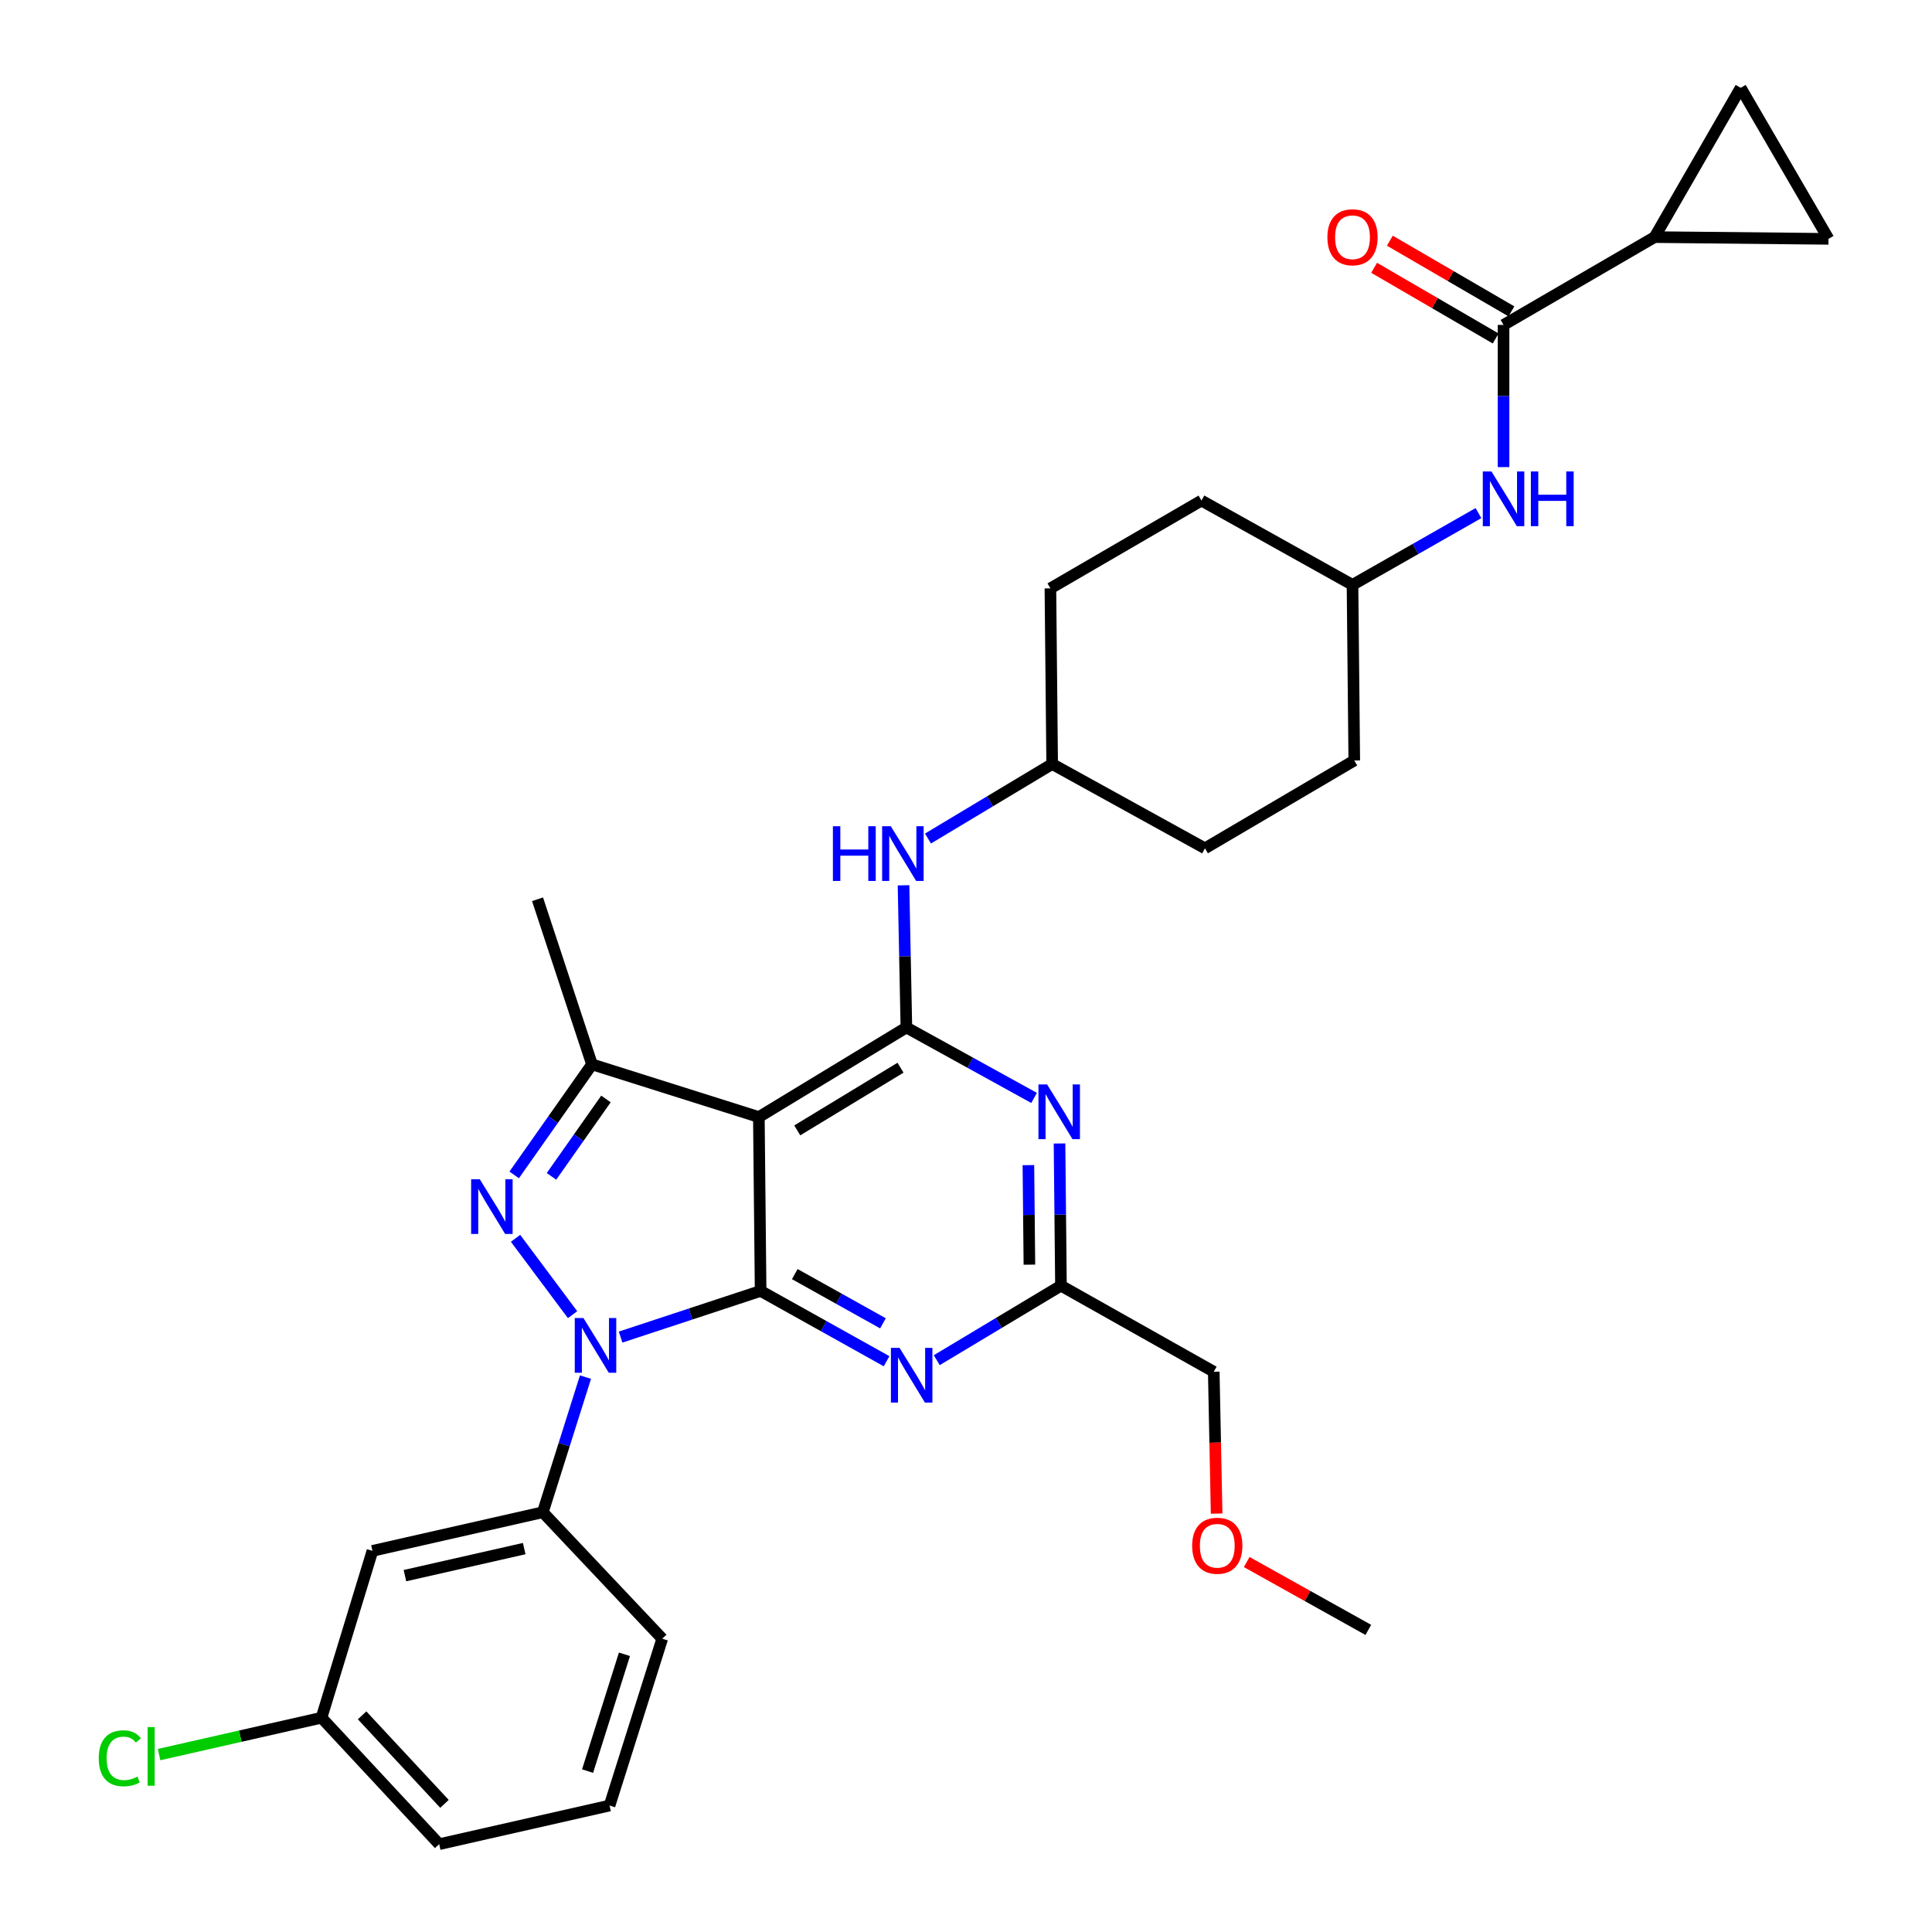 <?xml version='1.0' encoding='iso-8859-1'?>
<svg version='1.1' baseProfile='full'
              xmlns='http://www.w3.org/2000/svg'
                      xmlns:rdkit='http://www.rdkit.org/xml'
                      xmlns:xlink='http://www.w3.org/1999/xlink'
                  xml:space='preserve'
width='1000px' height='1000px' viewBox='0 0 1000 1000'>
<!-- END OF HEADER -->
<rect style='opacity:1.0;fill:#FFFFFF;stroke:none' width='1000' height='1000' x='0' y='0'> </rect>
<path class='bond-0' d='M 765.245,265.583 L 732.65,284.156' style='fill:none;fill-rule:evenodd;stroke:#0000FF;stroke-width:6px;stroke-linecap:butt;stroke-linejoin:miter;stroke-opacity:1' />
<path class='bond-0' d='M 732.65,284.156 L 700.056,302.728' style='fill:none;fill-rule:evenodd;stroke:#000000;stroke-width:6px;stroke-linecap:butt;stroke-linejoin:miter;stroke-opacity:1' />
<path class='bond-1' d='M 778.234,241.772 L 778.234,204.976' style='fill:none;fill-rule:evenodd;stroke:#0000FF;stroke-width:6px;stroke-linecap:butt;stroke-linejoin:miter;stroke-opacity:1' />
<path class='bond-1' d='M 778.234,204.976 L 778.234,168.179' style='fill:none;fill-rule:evenodd;stroke:#000000;stroke-width:6px;stroke-linecap:butt;stroke-linejoin:miter;stroke-opacity:1' />
<path class='bond-2' d='M 856.422,122.723 L 946.425,123.633' style='fill:none;fill-rule:evenodd;stroke:#000000;stroke-width:6px;stroke-linecap:butt;stroke-linejoin:miter;stroke-opacity:1' />
<path class='bond-3' d='M 856.422,122.723 L 900.968,45.455' style='fill:none;fill-rule:evenodd;stroke:#000000;stroke-width:6px;stroke-linecap:butt;stroke-linejoin:miter;stroke-opacity:1' />
<path class='bond-4' d='M 856.422,122.723 L 778.234,168.179' style='fill:none;fill-rule:evenodd;stroke:#000000;stroke-width:6px;stroke-linecap:butt;stroke-linejoin:miter;stroke-opacity:1' />
<path class='bond-5' d='M 782.311,161.168 L 750.852,142.876' style='fill:none;fill-rule:evenodd;stroke:#000000;stroke-width:6px;stroke-linecap:butt;stroke-linejoin:miter;stroke-opacity:1' />
<path class='bond-5' d='M 750.852,142.876 L 719.393,124.585' style='fill:none;fill-rule:evenodd;stroke:#FF0000;stroke-width:6px;stroke-linecap:butt;stroke-linejoin:miter;stroke-opacity:1' />
<path class='bond-5' d='M 774.157,175.191 L 742.698,156.9' style='fill:none;fill-rule:evenodd;stroke:#000000;stroke-width:6px;stroke-linecap:butt;stroke-linejoin:miter;stroke-opacity:1' />
<path class='bond-5' d='M 742.698,156.9 L 711.239,138.608' style='fill:none;fill-rule:evenodd;stroke:#FF0000;stroke-width:6px;stroke-linecap:butt;stroke-linejoin:miter;stroke-opacity:1' />
<path class='bond-6' d='M 946.425,123.633 L 900.968,45.455' style='fill:none;fill-rule:evenodd;stroke:#000000;stroke-width:6px;stroke-linecap:butt;stroke-linejoin:miter;stroke-opacity:1' />
<path class='bond-7' d='M 623.688,439.088 L 700.966,393.632' style='fill:none;fill-rule:evenodd;stroke:#000000;stroke-width:6px;stroke-linecap:butt;stroke-linejoin:miter;stroke-opacity:1' />
<path class='bond-8' d='M 623.688,439.088 L 544.599,395.452' style='fill:none;fill-rule:evenodd;stroke:#000000;stroke-width:6px;stroke-linecap:butt;stroke-linejoin:miter;stroke-opacity:1' />
<path class='bond-9' d='M 467.661,458.229 L 468.401,495.025' style='fill:none;fill-rule:evenodd;stroke:#0000FF;stroke-width:6px;stroke-linecap:butt;stroke-linejoin:miter;stroke-opacity:1' />
<path class='bond-9' d='M 468.401,495.025 L 469.142,531.821' style='fill:none;fill-rule:evenodd;stroke:#000000;stroke-width:6px;stroke-linecap:butt;stroke-linejoin:miter;stroke-opacity:1' />
<path class='bond-10' d='M 480.323,434.022 L 512.461,414.737' style='fill:none;fill-rule:evenodd;stroke:#0000FF;stroke-width:6px;stroke-linecap:butt;stroke-linejoin:miter;stroke-opacity:1' />
<path class='bond-10' d='M 512.461,414.737 L 544.599,395.452' style='fill:none;fill-rule:evenodd;stroke:#000000;stroke-width:6px;stroke-linecap:butt;stroke-linejoin:miter;stroke-opacity:1' />
<path class='bond-11' d='M 700.966,393.632 L 700.056,302.728' style='fill:none;fill-rule:evenodd;stroke:#000000;stroke-width:6px;stroke-linecap:butt;stroke-linejoin:miter;stroke-opacity:1' />
<path class='bond-12' d='M 458.894,704.573 L 426.294,686.377' style='fill:none;fill-rule:evenodd;stroke:#0000FF;stroke-width:6px;stroke-linecap:butt;stroke-linejoin:miter;stroke-opacity:1' />
<path class='bond-12' d='M 426.294,686.377 L 393.694,668.181' style='fill:none;fill-rule:evenodd;stroke:#000000;stroke-width:6px;stroke-linecap:butt;stroke-linejoin:miter;stroke-opacity:1' />
<path class='bond-12' d='M 457.02,684.95 L 434.2,672.213' style='fill:none;fill-rule:evenodd;stroke:#0000FF;stroke-width:6px;stroke-linecap:butt;stroke-linejoin:miter;stroke-opacity:1' />
<path class='bond-12' d='M 434.2,672.213 L 411.38,659.476' style='fill:none;fill-rule:evenodd;stroke:#000000;stroke-width:6px;stroke-linecap:butt;stroke-linejoin:miter;stroke-opacity:1' />
<path class='bond-13' d='M 484.865,704.023 L 517.008,684.741' style='fill:none;fill-rule:evenodd;stroke:#0000FF;stroke-width:6px;stroke-linecap:butt;stroke-linejoin:miter;stroke-opacity:1' />
<path class='bond-13' d='M 517.008,684.741 L 549.15,665.46' style='fill:none;fill-rule:evenodd;stroke:#000000;stroke-width:6px;stroke-linecap:butt;stroke-linejoin:miter;stroke-opacity:1' />
<path class='bond-14' d='M 549.15,665.46 L 628.239,710.006' style='fill:none;fill-rule:evenodd;stroke:#000000;stroke-width:6px;stroke-linecap:butt;stroke-linejoin:miter;stroke-opacity:1' />
<path class='bond-15' d='M 549.15,665.46 L 548.778,628.664' style='fill:none;fill-rule:evenodd;stroke:#000000;stroke-width:6px;stroke-linecap:butt;stroke-linejoin:miter;stroke-opacity:1' />
<path class='bond-15' d='M 548.778,628.664 L 548.406,591.867' style='fill:none;fill-rule:evenodd;stroke:#0000FF;stroke-width:6px;stroke-linecap:butt;stroke-linejoin:miter;stroke-opacity:1' />
<path class='bond-15' d='M 532.818,654.585 L 532.557,628.828' style='fill:none;fill-rule:evenodd;stroke:#000000;stroke-width:6px;stroke-linecap:butt;stroke-linejoin:miter;stroke-opacity:1' />
<path class='bond-15' d='M 532.557,628.828 L 532.297,603.07' style='fill:none;fill-rule:evenodd;stroke:#0000FF;stroke-width:6px;stroke-linecap:butt;stroke-linejoin:miter;stroke-opacity:1' />
<path class='bond-16' d='M 535.242,568.286 L 502.192,550.054' style='fill:none;fill-rule:evenodd;stroke:#0000FF;stroke-width:6px;stroke-linecap:butt;stroke-linejoin:miter;stroke-opacity:1' />
<path class='bond-16' d='M 502.192,550.054 L 469.142,531.821' style='fill:none;fill-rule:evenodd;stroke:#000000;stroke-width:6px;stroke-linecap:butt;stroke-linejoin:miter;stroke-opacity:1' />
<path class='bond-17' d='M 469.142,531.821 L 392.784,578.179' style='fill:none;fill-rule:evenodd;stroke:#000000;stroke-width:6px;stroke-linecap:butt;stroke-linejoin:miter;stroke-opacity:1' />
<path class='bond-17' d='M 466.106,552.641 L 412.656,585.091' style='fill:none;fill-rule:evenodd;stroke:#000000;stroke-width:6px;stroke-linecap:butt;stroke-linejoin:miter;stroke-opacity:1' />
<path class='bond-18' d='M 306.413,550.909 L 278.232,465.457' style='fill:none;fill-rule:evenodd;stroke:#000000;stroke-width:6px;stroke-linecap:butt;stroke-linejoin:miter;stroke-opacity:1' />
<path class='bond-19' d='M 306.413,550.909 L 286.278,579.521' style='fill:none;fill-rule:evenodd;stroke:#000000;stroke-width:6px;stroke-linecap:butt;stroke-linejoin:miter;stroke-opacity:1' />
<path class='bond-19' d='M 286.278,579.521 L 266.143,608.134' style='fill:none;fill-rule:evenodd;stroke:#0000FF;stroke-width:6px;stroke-linecap:butt;stroke-linejoin:miter;stroke-opacity:1' />
<path class='bond-19' d='M 313.638,568.828 L 299.544,588.857' style='fill:none;fill-rule:evenodd;stroke:#000000;stroke-width:6px;stroke-linecap:butt;stroke-linejoin:miter;stroke-opacity:1' />
<path class='bond-19' d='M 299.544,588.857 L 285.449,608.886' style='fill:none;fill-rule:evenodd;stroke:#0000FF;stroke-width:6px;stroke-linecap:butt;stroke-linejoin:miter;stroke-opacity:1' />
<path class='bond-20' d='M 306.413,550.909 L 392.784,578.179' style='fill:none;fill-rule:evenodd;stroke:#000000;stroke-width:6px;stroke-linecap:butt;stroke-linejoin:miter;stroke-opacity:1' />
<path class='bond-21' d='M 266.844,640.946 L 296.366,680.473' style='fill:none;fill-rule:evenodd;stroke:#0000FF;stroke-width:6px;stroke-linecap:butt;stroke-linejoin:miter;stroke-opacity:1' />
<path class='bond-22' d='M 321.223,692.078 L 357.458,680.13' style='fill:none;fill-rule:evenodd;stroke:#0000FF;stroke-width:6px;stroke-linecap:butt;stroke-linejoin:miter;stroke-opacity:1' />
<path class='bond-22' d='M 357.458,680.13 L 393.694,668.181' style='fill:none;fill-rule:evenodd;stroke:#000000;stroke-width:6px;stroke-linecap:butt;stroke-linejoin:miter;stroke-opacity:1' />
<path class='bond-23' d='M 303.048,712.786 L 292.005,747.759' style='fill:none;fill-rule:evenodd;stroke:#0000FF;stroke-width:6px;stroke-linecap:butt;stroke-linejoin:miter;stroke-opacity:1' />
<path class='bond-23' d='M 292.005,747.759 L 280.963,782.732' style='fill:none;fill-rule:evenodd;stroke:#000000;stroke-width:6px;stroke-linecap:butt;stroke-linejoin:miter;stroke-opacity:1' />
<path class='bond-24' d='M 393.694,668.181 L 392.784,578.179' style='fill:none;fill-rule:evenodd;stroke:#000000;stroke-width:6px;stroke-linecap:butt;stroke-linejoin:miter;stroke-opacity:1' />
<path class='bond-25' d='M 628.239,710.006 L 628.982,746.717' style='fill:none;fill-rule:evenodd;stroke:#000000;stroke-width:6px;stroke-linecap:butt;stroke-linejoin:miter;stroke-opacity:1' />
<path class='bond-25' d='M 628.982,746.717 L 629.724,783.429' style='fill:none;fill-rule:evenodd;stroke:#FF0000;stroke-width:6px;stroke-linecap:butt;stroke-linejoin:miter;stroke-opacity:1' />
<path class='bond-26' d='M 645.298,808.505 L 676.768,826.07' style='fill:none;fill-rule:evenodd;stroke:#FF0000;stroke-width:6px;stroke-linecap:butt;stroke-linejoin:miter;stroke-opacity:1' />
<path class='bond-26' d='M 676.768,826.07 L 708.238,843.635' style='fill:none;fill-rule:evenodd;stroke:#000000;stroke-width:6px;stroke-linecap:butt;stroke-linejoin:miter;stroke-opacity:1' />
<path class='bond-27' d='M 192.781,802.73 L 280.963,782.732' style='fill:none;fill-rule:evenodd;stroke:#000000;stroke-width:6px;stroke-linecap:butt;stroke-linejoin:miter;stroke-opacity:1' />
<path class='bond-27' d='M 209.596,815.55 L 271.323,801.552' style='fill:none;fill-rule:evenodd;stroke:#000000;stroke-width:6px;stroke-linecap:butt;stroke-linejoin:miter;stroke-opacity:1' />
<path class='bond-28' d='M 192.781,802.73 L 166.412,889.092' style='fill:none;fill-rule:evenodd;stroke:#000000;stroke-width:6px;stroke-linecap:butt;stroke-linejoin:miter;stroke-opacity:1' />
<path class='bond-29' d='M 280.963,782.732 L 342.776,848.186' style='fill:none;fill-rule:evenodd;stroke:#000000;stroke-width:6px;stroke-linecap:butt;stroke-linejoin:miter;stroke-opacity:1' />
<path class='bond-30' d='M 166.412,889.092 L 124.371,898.634' style='fill:none;fill-rule:evenodd;stroke:#000000;stroke-width:6px;stroke-linecap:butt;stroke-linejoin:miter;stroke-opacity:1' />
<path class='bond-30' d='M 124.371,898.634 L 82.331,908.176' style='fill:none;fill-rule:evenodd;stroke:#00CC00;stroke-width:6px;stroke-linecap:butt;stroke-linejoin:miter;stroke-opacity:1' />
<path class='bond-31' d='M 166.412,889.092 L 227.324,954.545' style='fill:none;fill-rule:evenodd;stroke:#000000;stroke-width:6px;stroke-linecap:butt;stroke-linejoin:miter;stroke-opacity:1' />
<path class='bond-31' d='M 187.424,887.859 L 230.062,933.676' style='fill:none;fill-rule:evenodd;stroke:#000000;stroke-width:6px;stroke-linecap:butt;stroke-linejoin:miter;stroke-opacity:1' />
<path class='bond-32' d='M 315.506,934.548 L 227.324,954.545' style='fill:none;fill-rule:evenodd;stroke:#000000;stroke-width:6px;stroke-linecap:butt;stroke-linejoin:miter;stroke-opacity:1' />
<path class='bond-33' d='M 315.506,934.548 L 342.776,848.186' style='fill:none;fill-rule:evenodd;stroke:#000000;stroke-width:6px;stroke-linecap:butt;stroke-linejoin:miter;stroke-opacity:1' />
<path class='bond-33' d='M 304.128,916.709 L 323.217,856.256' style='fill:none;fill-rule:evenodd;stroke:#000000;stroke-width:6px;stroke-linecap:butt;stroke-linejoin:miter;stroke-opacity:1' />
<path class='bond-34' d='M 700.056,302.728 L 621.877,259.092' style='fill:none;fill-rule:evenodd;stroke:#000000;stroke-width:6px;stroke-linecap:butt;stroke-linejoin:miter;stroke-opacity:1' />
<path class='bond-35' d='M 621.877,259.092 L 543.689,304.54' style='fill:none;fill-rule:evenodd;stroke:#000000;stroke-width:6px;stroke-linecap:butt;stroke-linejoin:miter;stroke-opacity:1' />
<path class='bond-36' d='M 543.689,304.54 L 544.599,395.452' style='fill:none;fill-rule:evenodd;stroke:#000000;stroke-width:6px;stroke-linecap:butt;stroke-linejoin:miter;stroke-opacity:1' />
<path  class='atom-0' d='M 771.974 244.022
L 781.254 259.022
Q 782.174 260.502, 783.654 263.182
Q 785.134 265.862, 785.214 266.022
L 785.214 244.022
L 788.974 244.022
L 788.974 272.342
L 785.094 272.342
L 775.134 255.942
Q 773.974 254.022, 772.734 251.822
Q 771.534 249.622, 771.174 248.942
L 771.174 272.342
L 767.494 272.342
L 767.494 244.022
L 771.974 244.022
' fill='#0000FF'/>
<path  class='atom-0' d='M 792.374 244.022
L 796.214 244.022
L 796.214 256.062
L 810.694 256.062
L 810.694 244.022
L 814.534 244.022
L 814.534 272.342
L 810.694 272.342
L 810.694 259.262
L 796.214 259.262
L 796.214 272.342
L 792.374 272.342
L 792.374 244.022
' fill='#0000FF'/>
<path  class='atom-3' d='M 687.056 122.803
Q 687.056 116.003, 690.416 112.203
Q 693.776 108.403, 700.056 108.403
Q 706.336 108.403, 709.696 112.203
Q 713.056 116.003, 713.056 122.803
Q 713.056 129.683, 709.656 133.603
Q 706.256 137.483, 700.056 137.483
Q 693.816 137.483, 690.416 133.603
Q 687.056 129.723, 687.056 122.803
M 700.056 134.283
Q 704.376 134.283, 706.696 131.403
Q 709.056 128.483, 709.056 122.803
Q 709.056 117.243, 706.696 114.443
Q 704.376 111.603, 700.056 111.603
Q 695.736 111.603, 693.376 114.403
Q 691.056 117.203, 691.056 122.803
Q 691.056 128.523, 693.376 131.403
Q 695.736 134.283, 700.056 134.283
' fill='#FF0000'/>
<path  class='atom-7' d='M 431.111 427.659
L 434.951 427.659
L 434.951 439.699
L 449.431 439.699
L 449.431 427.659
L 453.271 427.659
L 453.271 455.979
L 449.431 455.979
L 449.431 442.899
L 434.951 442.899
L 434.951 455.979
L 431.111 455.979
L 431.111 427.659
' fill='#0000FF'/>
<path  class='atom-7' d='M 461.071 427.659
L 470.351 442.659
Q 471.271 444.139, 472.751 446.819
Q 474.231 449.499, 474.311 449.659
L 474.311 427.659
L 478.071 427.659
L 478.071 455.979
L 474.191 455.979
L 464.231 439.579
Q 463.071 437.659, 461.831 435.459
Q 460.631 433.259, 460.271 432.579
L 460.271 455.979
L 456.591 455.979
L 456.591 427.659
L 461.071 427.659
' fill='#0000FF'/>
<path  class='atom-9' d='M 465.613 697.657
L 474.893 712.657
Q 475.813 714.137, 477.293 716.817
Q 478.773 719.497, 478.853 719.657
L 478.853 697.657
L 482.613 697.657
L 482.613 725.977
L 478.733 725.977
L 468.773 709.577
Q 467.613 707.657, 466.373 705.457
Q 465.173 703.257, 464.813 702.577
L 464.813 725.977
L 461.133 725.977
L 461.133 697.657
L 465.613 697.657
' fill='#0000FF'/>
<path  class='atom-11' d='M 541.98 561.297
L 551.26 576.297
Q 552.18 577.777, 553.66 580.457
Q 555.14 583.137, 555.22 583.297
L 555.22 561.297
L 558.98 561.297
L 558.98 589.617
L 555.1 589.617
L 545.14 573.217
Q 543.98 571.297, 542.74 569.097
Q 541.54 566.897, 541.18 566.217
L 541.18 589.617
L 537.5 589.617
L 537.5 561.297
L 541.98 561.297
' fill='#0000FF'/>
<path  class='atom-14' d='M 248.334 610.385
L 257.614 625.385
Q 258.534 626.865, 260.014 629.545
Q 261.494 632.225, 261.574 632.385
L 261.574 610.385
L 265.334 610.385
L 265.334 638.705
L 261.454 638.705
L 251.494 622.305
Q 250.334 620.385, 249.094 618.185
Q 247.894 615.985, 247.534 615.305
L 247.534 638.705
L 243.854 638.705
L 243.854 610.385
L 248.334 610.385
' fill='#0000FF'/>
<path  class='atom-15' d='M 301.973 682.202
L 311.253 697.202
Q 312.173 698.682, 313.653 701.362
Q 315.133 704.042, 315.213 704.202
L 315.213 682.202
L 318.973 682.202
L 318.973 710.522
L 315.093 710.522
L 305.133 694.122
Q 303.973 692.202, 302.733 690.002
Q 301.533 687.802, 301.173 687.122
L 301.173 710.522
L 297.493 710.522
L 297.493 682.202
L 301.973 682.202
' fill='#0000FF'/>
<path  class='atom-19' d='M 617.06 800.079
Q 617.06 793.279, 620.42 789.479
Q 623.78 785.679, 630.06 785.679
Q 636.34 785.679, 639.7 789.479
Q 643.06 793.279, 643.06 800.079
Q 643.06 806.959, 639.66 810.879
Q 636.26 814.759, 630.06 814.759
Q 623.82 814.759, 620.42 810.879
Q 617.06 806.999, 617.06 800.079
M 630.06 811.559
Q 634.38 811.559, 636.7 808.679
Q 639.06 805.759, 639.06 800.079
Q 639.06 794.519, 636.7 791.719
Q 634.38 788.879, 630.06 788.879
Q 625.74 788.879, 623.38 791.679
Q 621.06 794.479, 621.06 800.079
Q 621.06 805.799, 623.38 808.679
Q 625.74 811.559, 630.06 811.559
' fill='#FF0000'/>
<path  class='atom-25' d='M 51.11 910.087
Q 51.11 903.047, 54.39 899.367
Q 57.71 895.647, 63.99 895.647
Q 69.83 895.647, 72.95 899.767
L 70.31 901.927
Q 68.03 898.927, 63.99 898.927
Q 59.71 898.927, 57.43 901.807
Q 55.19 904.647, 55.19 910.087
Q 55.19 915.687, 57.51 918.567
Q 59.87 921.447, 64.43 921.447
Q 67.55 921.447, 71.19 919.567
L 72.31 922.567
Q 70.83 923.527, 68.59 924.087
Q 66.35 924.647, 63.87 924.647
Q 57.71 924.647, 54.39 920.887
Q 51.11 917.127, 51.11 910.087
' fill='#00CC00'/>
<path  class='atom-25' d='M 76.39 893.927
L 80.07 893.927
L 80.07 924.287
L 76.39 924.287
L 76.39 893.927
' fill='#00CC00'/>
</svg>
